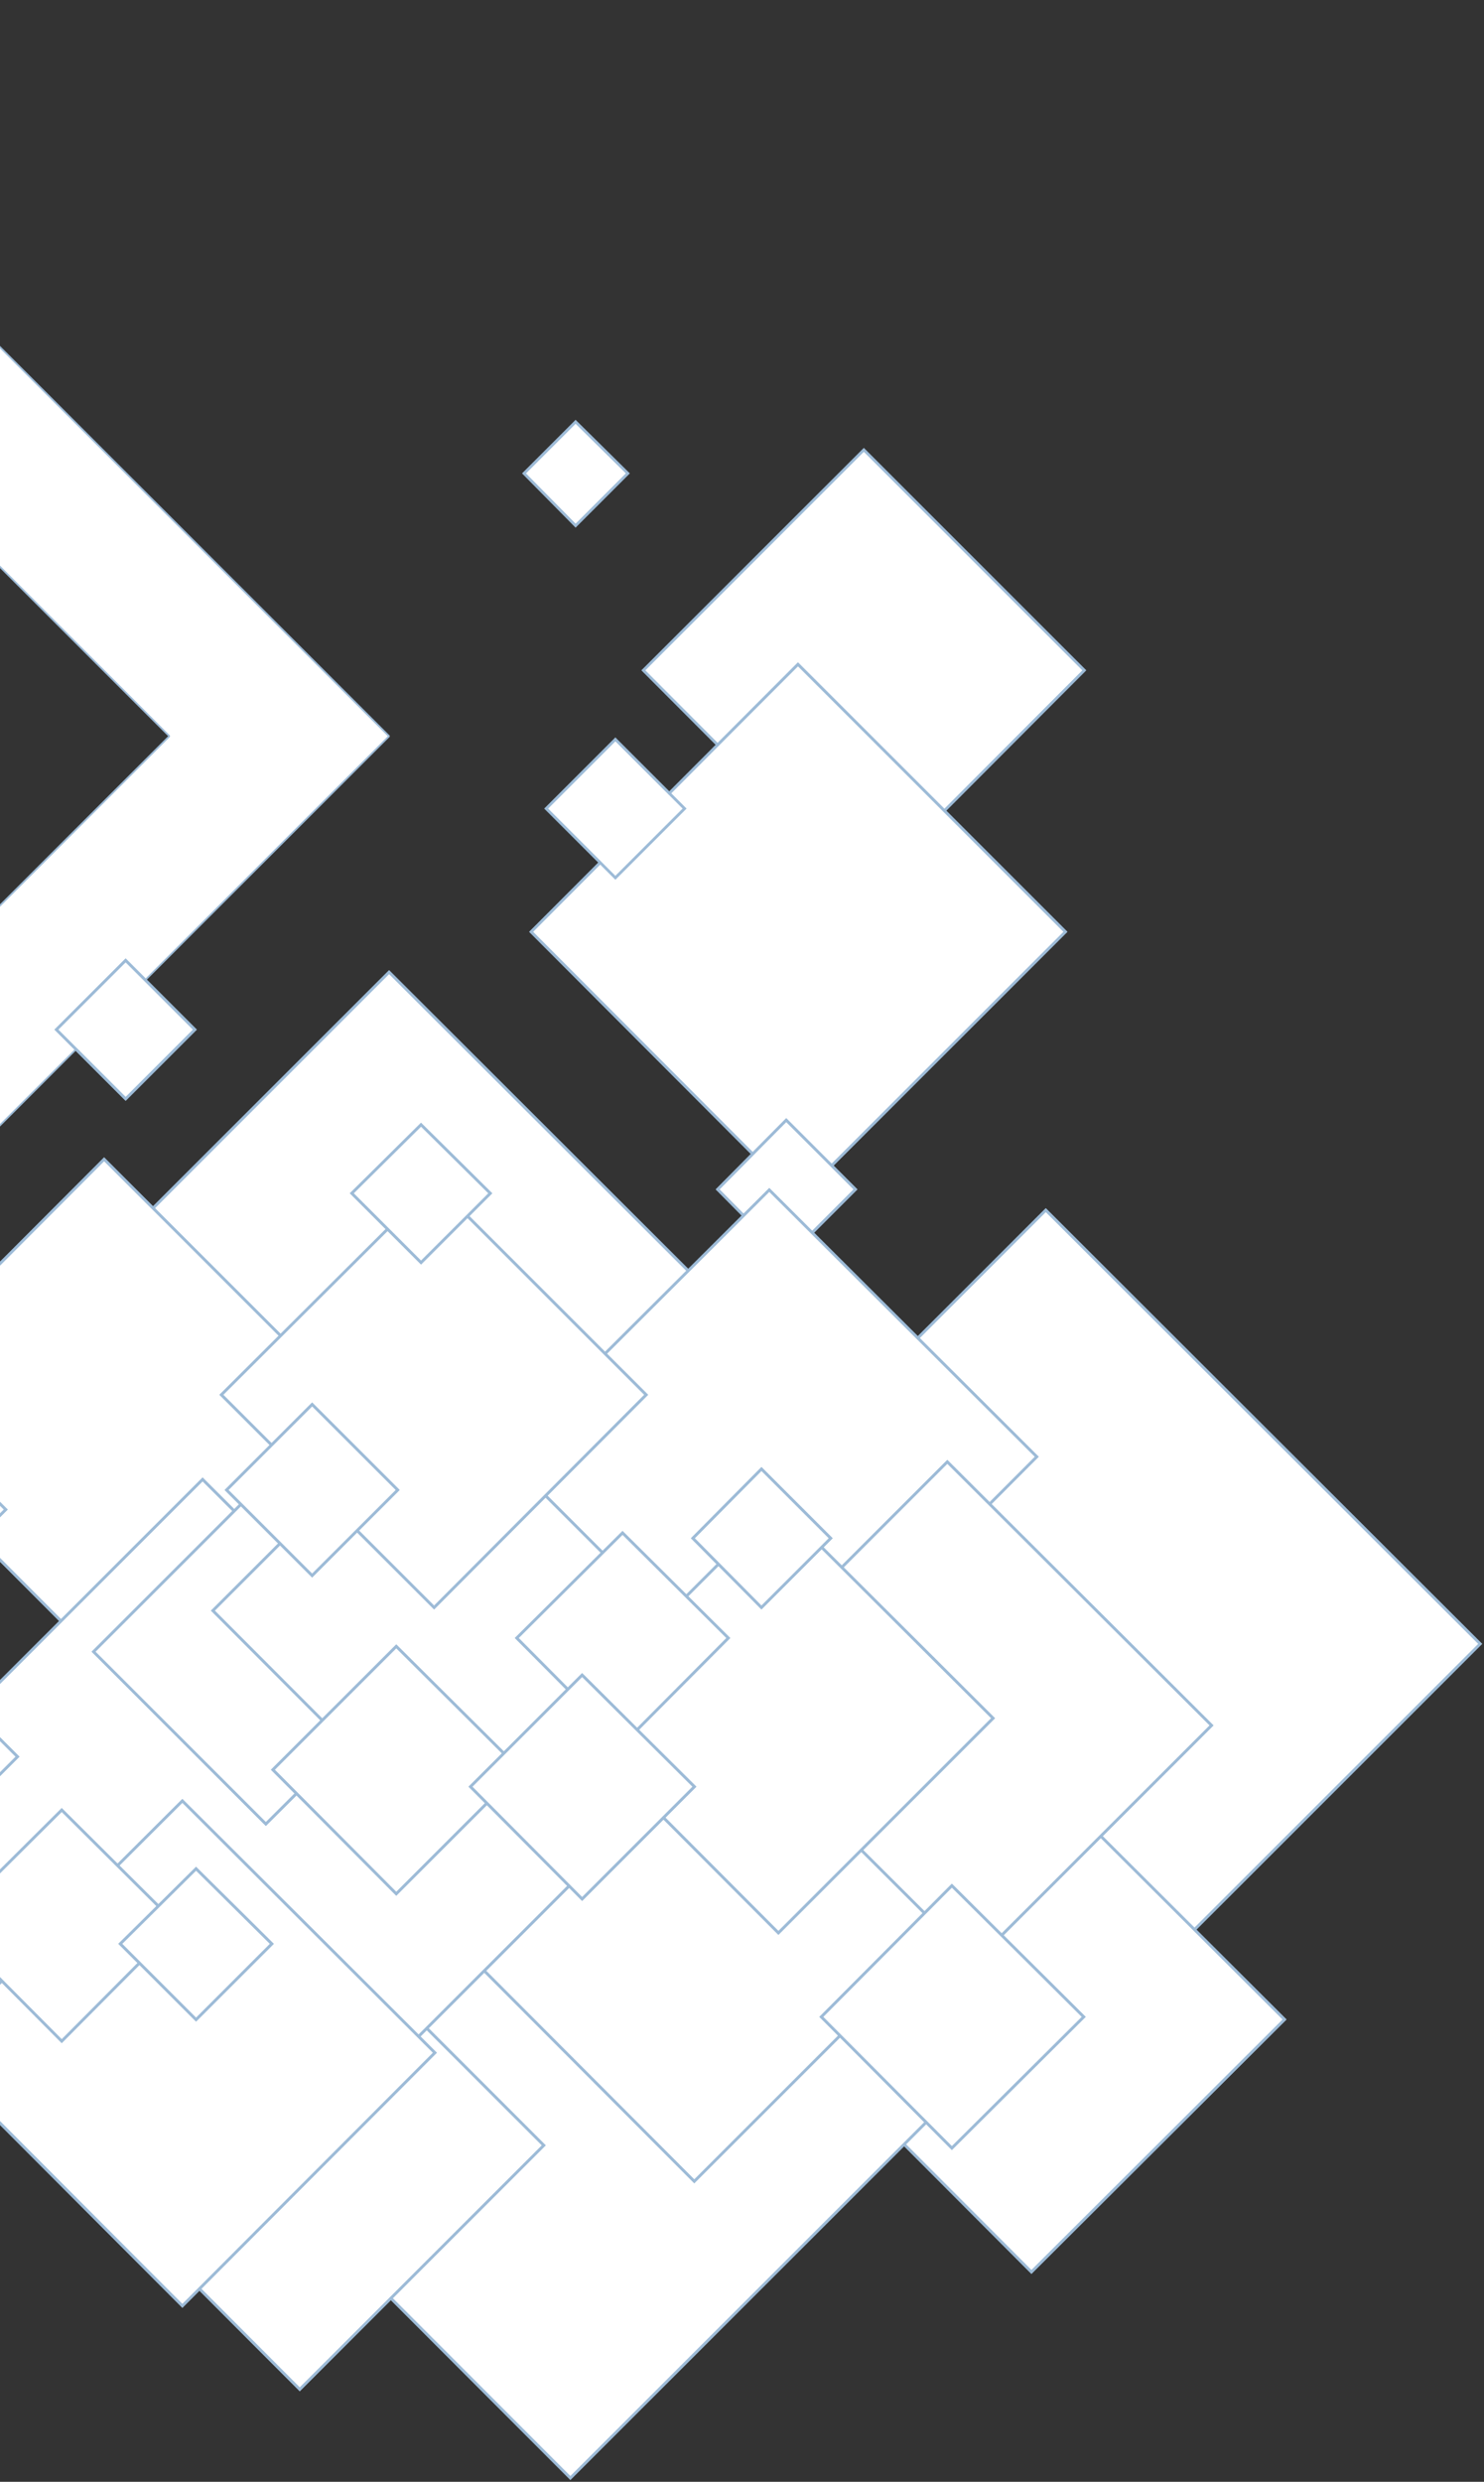 <svg width="384" height="642" viewBox="0 0 384 642" fill="none" xmlns="http://www.w3.org/2000/svg">
<rect x="0" y="0" width="384" height="642" fill="#333333" stroke="none"/>
<g clip-path="url(#clip0_378_6521)">
<path d="M-279.662 190.44L-189.048 99.859L-160.699 128.366L-222.796 190.44L-89.49 323.698L43.816 190.44L-3.938 142.704L-89.49 57.182L-118.007 28.675L-89.49 0.337L100.683 190.44L-89.49 380.544L-279.662 190.44Z" fill="white" stroke="#9DBBD7" stroke-width="0.459" stroke-miterlimit="1.305"/>
<path d="M223.526 230.418L280.392 173.404L223.526 116.559L166.66 173.404L223.526 230.418Z" fill="white" stroke="#9DBBD7" stroke-miterlimit="10"/>
<path d="M223.526 230.418L280.392 173.404L223.526 116.559L166.66 173.404L223.526 230.418Z" fill="white" stroke="#9DBBD7" stroke-width="0.458" stroke-miterlimit="1.305"/>
<path d="M206.483 310.036L275.499 241.045L206.483 172.055L137.637 241.045L206.483 310.036Z" fill="white" stroke="#9DBBD7" stroke-miterlimit="10"/>
<path d="M206.483 310.036L275.499 241.045L206.483 172.055L137.637 241.045L206.483 310.036Z" fill="white" stroke="#9DBBD7" stroke-width="0.458" stroke-miterlimit="1.305"/>
<path d="M206.483 310.036L275.499 241.045L206.483 172.055L137.637 241.045L206.483 310.036Z" fill="white" stroke="#9DBBD7" stroke-miterlimit="10"/>
<path d="M206.483 310.036L275.499 241.045L206.483 172.055L137.637 241.045L206.483 310.036Z" fill="white" stroke="#9DBBD7" stroke-width="0.458" stroke-miterlimit="1.305"/>
<path d="M203.446 325.386L221.164 307.674L203.446 289.963L185.896 307.674L203.446 325.386Z" fill="white" stroke="#9DBBD7" stroke-miterlimit="10"/>
<path d="M203.446 325.386L221.164 307.674L203.446 289.963L185.896 307.674L203.446 325.386Z" fill="white" stroke="#9DBBD7" stroke-width="0.458" stroke-miterlimit="1.305"/>
<path d="M203.446 325.386L221.164 307.674L203.446 289.963L185.896 307.674L203.446 325.386Z" fill="white" stroke="#9DBBD7" stroke-miterlimit="10"/>
<path d="M203.446 325.386L221.164 307.674L203.446 289.963L185.896 307.674L203.446 325.386Z" fill="white" stroke="#9DBBD7" stroke-width="0.458" stroke-miterlimit="1.305"/>
<path d="M100.681 475.849L212.895 363.676L100.681 251.672L-11.363 363.676L100.681 475.849Z" fill="white" stroke="#9DBBD7" stroke-miterlimit="10"/>
<path d="M100.681 475.849L212.895 363.676L100.681 251.672L-11.363 363.676L100.681 475.849Z" fill="white" stroke="#9DBBD7" stroke-width="0.458" stroke-miterlimit="1.305"/>
<path d="M100.681 475.849L212.895 363.676L100.681 251.672L-11.363 363.676L100.681 475.849Z" fill="white" stroke="#9DBBD7" stroke-miterlimit="10"/>
<path d="M100.681 475.849L212.895 363.676L100.681 251.672L-11.363 363.676L100.681 475.849Z" fill="white" stroke="#9DBBD7" stroke-width="0.458" stroke-miterlimit="1.305"/>
<path d="M270.605 537.417L382.819 425.244L270.605 313.24L158.561 425.244L270.605 537.417Z" fill="white" stroke="#9DBBD7" stroke-miterlimit="10"/>
<path d="M270.605 537.417L382.819 425.244L270.605 313.24L158.561 425.244L270.605 537.417Z" fill="white" stroke="#9DBBD7" stroke-width="0.458" stroke-miterlimit="1.305"/>
<path d="M270.605 537.417L382.819 425.244L270.605 313.24L158.561 425.244L270.605 537.417Z" fill="white" stroke="#9DBBD7" stroke-miterlimit="10"/>
<path d="M270.605 537.417L382.819 425.244L270.605 313.24L158.561 425.244L270.605 537.417Z" fill="white" stroke="#9DBBD7" stroke-width="0.458" stroke-miterlimit="1.305"/>
<path d="M199.058 445.993L268.074 376.834L199.058 308.012L130.043 376.834L199.058 445.993Z" fill="white" stroke="#9DBBD7" stroke-miterlimit="10"/>
<path d="M199.058 445.993L268.074 376.834L199.058 308.012L130.043 376.834L199.058 445.993Z" fill="white" stroke="#9DBBD7" stroke-width="0.458" stroke-miterlimit="1.305"/>
<path d="M199.058 445.993L268.074 376.834L199.058 308.012L130.043 376.834L199.058 445.993Z" fill="white" stroke="#9DBBD7" stroke-miterlimit="10"/>
<path d="M199.058 445.993L268.074 376.834L199.058 308.012L130.043 376.834L199.058 445.993Z" fill="white" stroke="#9DBBD7" stroke-width="0.458" stroke-miterlimit="1.305"/>
<path d="M-65.191 596.457L25.761 505.538L-65.191 414.787L-155.975 505.538L-65.191 596.457Z" fill="white" stroke="#9DBBD7" stroke-miterlimit="10"/>
<path d="M-65.191 596.457L25.761 505.538L-65.191 414.787L-155.975 505.538L-65.191 596.457Z" fill="white" stroke="#9DBBD7" stroke-width="0.458" stroke-miterlimit="1.305"/>
<path d="M-65.191 596.457L25.761 505.538L-65.191 414.787L-155.975 505.538L-65.191 596.457Z" fill="white" stroke="#9DBBD7" stroke-miterlimit="10"/>
<path d="M-65.191 596.457L25.761 505.538L-65.191 414.787L-155.975 505.538L-65.191 596.457Z" fill="white" stroke="#9DBBD7" stroke-width="0.458" stroke-miterlimit="1.305"/>
<path d="M266.893 587.516L332.197 522.405L266.893 457.294L201.928 522.405L266.893 587.516Z" fill="white" stroke="#9DBBD7" stroke-miterlimit="10"/>
<path d="M266.893 587.516L332.197 522.405L266.893 457.294L201.928 522.405L266.893 587.516Z" fill="white" stroke="#9DBBD7" stroke-width="0.458" stroke-miterlimit="1.305"/>
<path d="M266.893 587.516L332.197 522.405L266.893 457.294L201.928 522.405L266.893 587.516Z" fill="white" stroke="#9DBBD7" stroke-miterlimit="10"/>
<path d="M266.893 587.516L332.197 522.405L266.893 457.294L201.928 522.405L266.893 587.516Z" fill="white" stroke="#9DBBD7" stroke-width="0.458" stroke-miterlimit="1.305"/>
<path d="M147.592 640.819L247.487 540.96L147.592 441.27L47.865 540.96L147.592 640.819Z" fill="white" stroke="#9DBBD7" stroke-miterlimit="10"/>
<path d="M147.592 640.819L247.487 540.96L147.592 441.27L47.865 540.96L147.592 640.819Z" fill="white" stroke="#9DBBD7" stroke-width="0.458" stroke-miterlimit="1.305"/>
<path d="M147.592 640.819L247.487 540.96L147.592 441.27L47.865 540.96L147.592 640.819Z" fill="white" stroke="#9DBBD7" stroke-miterlimit="10"/>
<path d="M147.592 640.819L247.487 540.96L147.592 441.27L47.865 540.96L147.592 640.819Z" fill="white" stroke="#9DBBD7" stroke-width="0.458" stroke-miterlimit="1.305"/>
<path d="M245.126 514.477L313.298 446.33L245.126 378.352L177.123 446.33L245.126 514.477Z" fill="white" stroke="#9DBBD7" stroke-miterlimit="10"/>
<path d="M245.126 514.477L313.298 446.33L245.126 378.352L177.123 446.33L245.126 514.477Z" fill="white" stroke="#9DBBD7" stroke-width="0.458" stroke-miterlimit="1.305"/>
<path d="M245.126 514.477L313.298 446.33L245.126 378.352L177.123 446.33L245.126 514.477Z" fill="white" stroke="#9DBBD7" stroke-miterlimit="10"/>
<path d="M245.126 514.477L313.298 446.33L245.126 378.352L177.123 446.33L245.126 514.477Z" fill="white" stroke="#9DBBD7" stroke-width="0.458" stroke-miterlimit="1.305"/>
<path d="M179.653 564.069L243.944 499.802L179.653 435.703L115.531 499.802L179.653 564.069Z" fill="white" stroke="#9DBBD7" stroke-miterlimit="10"/>
<path d="M179.653 564.069L243.944 499.802L179.653 435.703L115.531 499.802L179.653 564.069Z" fill="white" stroke="#9DBBD7" stroke-width="0.458" stroke-miterlimit="1.305"/>
<path d="M179.653 564.069L243.944 499.802L179.653 435.703L115.531 499.802L179.653 564.069Z" fill="white" stroke="#9DBBD7" stroke-miterlimit="10"/>
<path d="M179.653 564.069L243.944 499.802L179.653 435.703L115.531 499.802L179.653 564.069Z" fill="white" stroke="#9DBBD7" stroke-width="0.458" stroke-miterlimit="1.305"/>
<path d="M77.565 617.879L140.506 554.961L77.565 492.043L14.793 554.961L77.565 617.879Z" fill="white" stroke="#9DBBD7" stroke-miterlimit="10"/>
<path d="M77.565 617.879L140.506 554.961L77.565 492.043L14.793 554.961L77.565 617.879Z" fill="white" stroke="#9DBBD7" stroke-width="0.458" stroke-miterlimit="1.305"/>
<path d="M77.565 617.879L140.506 554.961L77.565 492.043L14.793 554.961L77.565 617.879Z" fill="white" stroke="#9DBBD7" stroke-miterlimit="10"/>
<path d="M77.565 617.879L140.506 554.961L77.565 492.043L14.793 554.961L77.565 617.879Z" fill="white" stroke="#9DBBD7" stroke-width="0.458" stroke-miterlimit="1.305"/>
<path d="M246.306 555.467L280.223 521.73L246.306 487.994L212.727 521.73L246.306 555.467Z" fill="white" stroke="#9DBBD7" stroke-miterlimit="10"/>
<path d="M246.306 555.467L280.223 521.73L246.306 487.994L212.727 521.73L246.306 555.467Z" fill="white" stroke="#9DBBD7" stroke-width="0.458" stroke-miterlimit="1.305"/>
<path d="M246.306 555.467L280.223 521.73L246.306 487.994L212.727 521.73L246.306 555.467Z" fill="white" stroke="#9DBBD7" stroke-miterlimit="10"/>
<path d="M246.306 555.467L280.223 521.73L246.306 487.994L212.727 521.73L246.306 555.467Z" fill="white" stroke="#9DBBD7" stroke-width="0.458" stroke-miterlimit="1.305"/>
<path d="M201.421 499.801L256.768 444.474L201.421 389.315L146.242 444.474L201.421 499.801Z" fill="white" stroke="#9DBBD7" stroke-miterlimit="10"/>
<path d="M201.421 499.801L256.768 444.474L201.421 389.315L146.242 444.474L201.421 499.801Z" fill="white" stroke="#9DBBD7" stroke-width="0.458" stroke-miterlimit="1.305"/>
<path d="M201.421 499.801L256.768 444.474L201.421 389.315L146.242 444.474L201.421 499.801Z" fill="white" stroke="#9DBBD7" stroke-miterlimit="10"/>
<path d="M201.421 499.801L256.768 444.474L201.421 389.315L146.242 444.474L201.421 499.801Z" fill="white" stroke="#9DBBD7" stroke-width="0.458" stroke-miterlimit="1.305"/>
<path d="M26.942 430.306L92.077 365.195L26.942 300.084L-38.023 365.195L26.942 430.306Z" fill="white" stroke="#9DBBD7" stroke-miterlimit="10"/>
<path d="M26.942 430.306L92.077 365.195L26.942 300.084L-38.023 365.195L26.942 430.306Z" fill="white" stroke="#9DBBD7" stroke-width="0.458" stroke-miterlimit="1.305"/>
<path d="M26.942 430.306L92.077 365.195L26.942 300.084L-38.023 365.195L26.942 430.306Z" fill="white" stroke="#9DBBD7" stroke-miterlimit="10"/>
<path d="M26.942 430.306L92.077 365.195L26.942 300.084L-38.023 365.195L26.942 430.306Z" fill="white" stroke="#9DBBD7" stroke-width="0.458" stroke-miterlimit="1.305"/>
<path d="M52.422 582.456L152.317 482.597L52.422 382.906L-47.305 482.597L52.422 582.456Z" fill="white" stroke="#9DBBD7" stroke-miterlimit="10"/>
<path d="M52.422 582.456L152.317 482.597L52.422 382.906L-47.305 482.597L52.422 582.456Z" fill="white" stroke="#9DBBD7" stroke-width="0.458" stroke-miterlimit="1.305"/>
<path d="M52.422 582.456L152.317 482.597L52.422 382.906L-47.305 482.597L52.422 582.456Z" fill="white" stroke="#9DBBD7" stroke-miterlimit="10"/>
<path d="M52.422 582.456L152.317 482.597L52.422 382.906L-47.305 482.597L52.422 582.456Z" fill="white" stroke="#9DBBD7" stroke-width="0.458" stroke-miterlimit="1.305"/>
<path d="M68.789 471.632L113.337 427.269L68.789 382.906L24.41 427.269L68.789 471.632Z" fill="white" stroke="#9DBBD7" stroke-miterlimit="10"/>
<path d="M68.789 471.632L113.337 427.269L68.789 382.906L24.41 427.269L68.789 471.632Z" fill="white" stroke="#9DBBD7" stroke-width="0.458" stroke-miterlimit="1.305"/>
<path d="M68.789 471.632L113.337 427.269L68.789 382.906L24.41 427.269L68.789 471.632Z" fill="white" stroke="#9DBBD7" stroke-miterlimit="10"/>
<path d="M68.789 471.632L113.337 427.269L68.789 382.906L24.41 427.269L68.789 471.632Z" fill="white" stroke="#9DBBD7" stroke-width="0.458" stroke-miterlimit="1.305"/>
<path d="M113.001 474.5L170.711 416.642L113.001 358.953L55.291 416.642L113.001 474.5Z" fill="white" stroke="#9DBBD7" stroke-miterlimit="10"/>
<path d="M113.001 474.5L170.711 416.642L113.001 358.953L55.291 416.642L113.001 474.5Z" fill="white" stroke="#9DBBD7" stroke-width="0.458" stroke-miterlimit="1.305"/>
<path d="M113.001 474.5L170.711 416.642L113.001 358.953L55.291 416.642L113.001 474.5Z" fill="white" stroke="#9DBBD7" stroke-miterlimit="10"/>
<path d="M113.001 474.5L170.711 416.642L113.001 358.953L55.291 416.642L113.001 474.5Z" fill="white" stroke="#9DBBD7" stroke-width="0.458" stroke-miterlimit="1.305"/>
<path d="M102.538 489.681L134.43 457.8L102.538 426.088L70.814 457.8L102.538 489.681Z" fill="white" stroke="#9DBBD7" stroke-miterlimit="10"/>
<path d="M102.538 489.681L134.43 457.8L102.538 426.088L70.814 457.8L102.538 489.681Z" fill="white" stroke="#9DBBD7" stroke-width="0.458" stroke-miterlimit="1.305"/>
<path d="M102.538 489.681L134.43 457.8L102.538 426.088L70.814 457.8L102.538 489.681Z" fill="white" stroke="#9DBBD7" stroke-miterlimit="10"/>
<path d="M102.538 489.681L134.43 457.8L102.538 426.088L70.814 457.8L102.538 489.681Z" fill="white" stroke="#9DBBD7" stroke-width="0.458" stroke-miterlimit="1.305"/>
<path d="M161.091 451.053L188.259 423.726L161.091 396.737L133.924 423.726L161.091 451.053Z" fill="white" stroke="#9DBBD7" stroke-miterlimit="10"/>
<path d="M161.091 451.053L188.259 423.726L161.091 396.737L133.924 423.726L161.091 451.053Z" fill="white" stroke="#9DBBD7" stroke-width="0.458" stroke-miterlimit="1.305"/>
<path d="M161.091 451.053L188.259 423.726L161.091 396.737L133.924 423.726L161.091 451.053Z" fill="white" stroke="#9DBBD7" stroke-miterlimit="10"/>
<path d="M161.091 451.053L188.259 423.726L161.091 396.737L133.924 423.726L161.091 451.053Z" fill="white" stroke="#9DBBD7" stroke-width="0.458" stroke-miterlimit="1.305"/>
<path d="M150.63 491.03L179.484 462.186L150.63 433.51L121.943 462.186L150.63 491.03Z" fill="white" stroke="#9DBBD7" stroke-miterlimit="10"/>
<path d="M150.63 491.03L179.484 462.186L150.63 433.51L121.943 462.186L150.63 491.03Z" fill="white" stroke="#9DBBD7" stroke-width="0.458" stroke-miterlimit="1.305"/>
<path d="M150.63 491.03L179.484 462.186L150.63 433.51L121.943 462.186L150.63 491.03Z" fill="white" stroke="#9DBBD7" stroke-miterlimit="10"/>
<path d="M150.63 491.03L179.484 462.186L150.63 433.51L121.943 462.186L150.63 491.03Z" fill="white" stroke="#9DBBD7" stroke-width="0.458" stroke-miterlimit="1.305"/>
<path d="M197.034 415.63L214.752 397.919L197.034 380.207L179.484 397.919L197.034 415.63Z" fill="white" stroke="#9DBBD7" stroke-miterlimit="10"/>
<path d="M197.034 415.63L214.752 397.919L197.034 380.207L179.484 397.919L197.034 415.63Z" fill="white" stroke="#9DBBD7" stroke-width="0.458" stroke-miterlimit="1.305"/>
<path d="M197.034 415.63L214.752 397.919L197.034 380.207L179.484 397.919L197.034 415.63Z" fill="white" stroke="#9DBBD7" stroke-miterlimit="10"/>
<path d="M197.034 415.63L214.752 397.919L197.034 380.207L179.484 397.919L197.034 415.63Z" fill="white" stroke="#9DBBD7" stroke-width="0.458" stroke-miterlimit="1.305"/>
<path d="M-16.425 408.208L1.292 390.497L-16.425 372.785L-33.975 390.497L-16.425 408.208Z" fill="white" stroke="#9DBBD7" stroke-miterlimit="10"/>
<path d="M-16.425 408.208L1.292 390.497L-16.425 372.785L-33.975 390.497L-16.425 408.208Z" fill="white" stroke="#9DBBD7" stroke-width="0.458" stroke-miterlimit="1.305"/>
<path d="M-16.425 408.208L1.292 390.497L-16.425 372.785L-33.975 390.497L-16.425 408.208Z" fill="white" stroke="#9DBBD7" stroke-miterlimit="10"/>
<path d="M-16.425 408.208L1.292 390.497L-16.425 372.785L-33.975 390.497L-16.425 408.208Z" fill="white" stroke="#9DBBD7" stroke-width="0.458" stroke-miterlimit="1.305"/>
<path d="M112.326 415.63L166.998 360.809L112.326 306.156L57.484 360.809L112.326 415.63Z" fill="white" stroke="#9DBBD7" stroke-miterlimit="10"/>
<path d="M112.326 415.63L166.998 360.809L112.326 306.156L57.484 360.809L112.326 415.63Z" fill="white" stroke="#9DBBD7" stroke-width="0.458" stroke-miterlimit="1.305"/>
<path d="M112.326 415.63L166.998 360.809L112.326 306.156L57.484 360.809L112.326 415.63Z" fill="white" stroke="#9DBBD7" stroke-miterlimit="10"/>
<path d="M112.326 415.63L166.998 360.809L112.326 306.156L57.484 360.809L112.326 415.63Z" fill="white" stroke="#9DBBD7" stroke-width="0.458" stroke-miterlimit="1.305"/>
<path d="M80.77 407.365L102.707 385.436L80.77 363.508L58.834 385.436L80.77 407.365Z" fill="white" stroke="#9DBBD7" stroke-miterlimit="10"/>
<path d="M80.77 407.365L102.707 385.436L80.77 363.508L58.834 385.436L80.77 407.365Z" fill="white" stroke="#9DBBD7" stroke-width="0.458" stroke-miterlimit="1.305"/>
<path d="M80.77 407.365L102.707 385.436L80.77 363.508L58.834 385.436L80.77 407.365Z" fill="white" stroke="#9DBBD7" stroke-miterlimit="10"/>
<path d="M80.77 407.365L102.707 385.436L80.77 363.508L58.834 385.436L80.77 407.365Z" fill="white" stroke="#9DBBD7" stroke-width="0.458" stroke-miterlimit="1.305"/>
<path d="M-17.607 476.355L4.33 454.427L-17.607 432.498L-39.543 454.427L-17.607 476.355Z" fill="white" stroke="#9DBBD7" stroke-miterlimit="10"/>
<path d="M-17.607 476.355L4.33 454.427L-17.607 432.498L-39.543 454.427L-17.607 476.355Z" fill="white" stroke="#9DBBD7" stroke-width="0.458" stroke-miterlimit="1.305"/>
<path d="M-17.607 476.355L4.33 454.427L-17.607 432.498L-39.543 454.427L-17.607 476.355Z" fill="white" stroke="#9DBBD7" stroke-miterlimit="10"/>
<path d="M-17.607 476.355L4.33 454.427L-17.607 432.498L-39.543 454.427L-17.607 476.355Z" fill="white" stroke="#9DBBD7" stroke-width="0.458" stroke-miterlimit="1.305"/>
<path d="M47.191 596.287L112.326 531.008L47.191 466.065L-17.943 531.008L47.191 596.287Z" fill="white" stroke="#9DBBD7" stroke-miterlimit="10"/>
<path d="M47.191 596.287L112.326 531.008L47.191 466.065L-17.943 531.008L47.191 596.287Z" fill="white" stroke="#9DBBD7" stroke-width="0.458" stroke-miterlimit="1.305"/>
<path d="M47.191 596.287L112.326 531.008L47.191 466.065L-17.943 531.008L47.191 596.287Z" fill="white" stroke="#9DBBD7" stroke-miterlimit="10"/>
<path d="M47.191 596.287L112.326 531.008L47.191 466.065L-17.943 531.008L47.191 596.287Z" fill="white" stroke="#9DBBD7" stroke-width="0.458" stroke-miterlimit="1.305"/>
<path d="M15.974 527.803L45.673 497.947L15.974 468.428L-13.725 497.947L15.974 527.803Z" fill="white" stroke="#9DBBD7" stroke-miterlimit="10"/>
<path d="M15.974 527.803L45.673 497.947L15.974 468.428L-13.725 497.947L15.974 527.803Z" fill="white" stroke="#9DBBD7" stroke-width="0.458" stroke-miterlimit="1.305"/>
<path d="M15.974 527.803L45.673 497.947L15.974 468.428L-13.725 497.947L15.974 527.803Z" fill="white" stroke="#9DBBD7" stroke-miterlimit="10"/>
<path d="M15.974 527.803L45.673 497.947L15.974 468.428L-13.725 497.947L15.974 527.803Z" fill="white" stroke="#9DBBD7" stroke-width="0.458" stroke-miterlimit="1.305"/>
<path d="M50.733 522.236L70.139 502.838L50.733 483.608L31.328 502.838L50.733 522.236Z" fill="white" stroke="#9DBBD7" stroke-miterlimit="10"/>
<path d="M50.733 522.236L70.139 502.838L50.733 483.608L31.328 502.838L50.733 522.236Z" fill="white" stroke="#9DBBD7" stroke-width="0.458" stroke-miterlimit="1.305"/>
<path d="M50.733 522.236L70.139 502.838L50.733 483.608L31.328 502.838L50.733 522.236Z" fill="white" stroke="#9DBBD7" stroke-miterlimit="10"/>
<path d="M50.733 522.236L70.139 502.838L50.733 483.608L31.328 502.838L50.733 522.236Z" fill="white" stroke="#9DBBD7" stroke-width="0.458" stroke-miterlimit="1.305"/>
<path d="M108.95 326.398L126.668 308.686L108.95 291.144L91.232 308.686L108.95 326.398Z" fill="white" stroke="#9DBBD7" stroke-miterlimit="10"/>
<path d="M108.95 326.398L126.668 308.686L108.95 291.144L91.232 308.686L108.95 326.398Z" fill="white" stroke="#9DBBD7" stroke-width="0.458" stroke-miterlimit="1.305"/>
<path d="M108.95 326.398L126.668 308.686L108.95 291.144L91.232 308.686L108.95 326.398Z" fill="white" stroke="#9DBBD7" stroke-miterlimit="10"/>
<path d="M108.95 326.398L126.668 308.686L108.95 291.144L91.232 308.686L108.95 326.398Z" fill="white" stroke="#9DBBD7" stroke-width="0.458" stroke-miterlimit="1.305"/>
<path d="M32.511 284.059L50.229 266.347L32.511 248.636L14.793 266.347L32.511 284.059Z" fill="white" stroke="#9DBBD7" stroke-miterlimit="10"/>
<path d="M32.511 284.059L50.229 266.347L32.511 248.636L14.793 266.347L32.511 284.059Z" fill="white" stroke="#9DBBD7" stroke-width="0.458" stroke-miterlimit="1.305"/>
<path d="M32.511 284.059L50.229 266.347L32.511 248.636L14.793 266.347L32.511 284.059Z" fill="white" stroke="#9DBBD7" stroke-miterlimit="10"/>
<path d="M32.511 284.059L50.229 266.347L32.511 248.636L14.793 266.347L32.511 284.059Z" fill="white" stroke="#9DBBD7" stroke-width="0.458" stroke-miterlimit="1.305"/>
<path d="M148.943 135.789L162.274 122.463L148.943 109.306L135.781 122.463L148.943 135.789Z" fill="white" stroke="#9DBBD7" stroke-miterlimit="10"/>
<path d="M148.943 135.789L162.274 122.463L148.943 109.306L135.781 122.463L148.943 135.789Z" fill="white" stroke="#9DBBD7" stroke-width="0.458" stroke-miterlimit="1.305"/>
<path d="M159.235 226.876L176.953 209.165L159.235 191.453L141.518 209.165L159.235 226.876Z" fill="white" stroke="#9DBBD7" stroke-miterlimit="10"/>
<path d="M159.235 226.876L176.953 209.165L159.235 191.453L141.518 209.165L159.235 226.876Z" fill="white" stroke="#9DBBD7" stroke-width="0.458" stroke-miterlimit="1.305"/>
</g>
<defs>
<clipPath id="clip0_378_6521">
<rect width="664" height="642" fill="white" transform="translate(-280)"/>
</clipPath>
</defs>
</svg>
